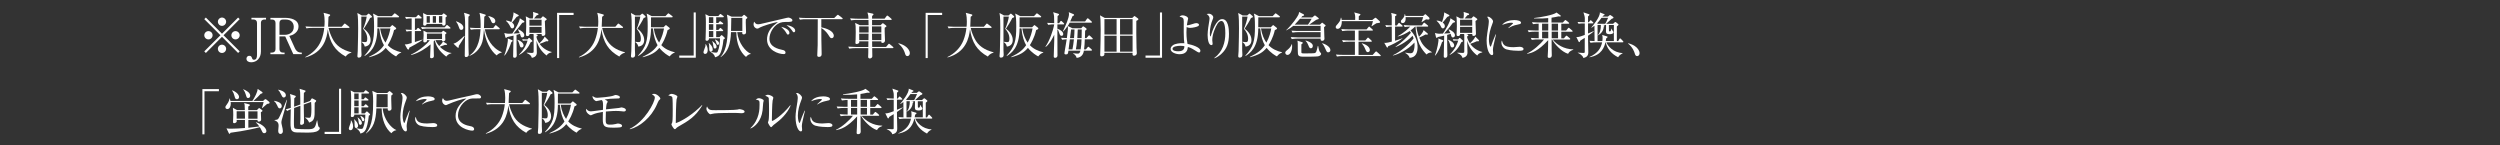 <?xml version="1.0" encoding="UTF-8"?>
<svg id="_レイヤー_2" data-name="レイヤー 2" xmlns="http://www.w3.org/2000/svg" xmlns:xlink="http://www.w3.org/1999/xlink" viewBox="0 0 753.76 43.72">
  <rect x="0" y="0" width="753.76" height="43.72" fill="#333333" stroke="none"/>
  <defs>
    <style>
      .cls-1 {
        fill: #fff;
      }

      .cls-2 {
        fill: none;
      }

      .cls-3 {
        clip-path: url(#clippath);
      }
    </style>
    <clipPath id="clippath">
      <rect class="cls-2" width="753.76" height="43.72"/>
    </clipPath>
  </defs>
  <g id="_レイヤー_1-2" data-name="レイヤー 1">
    <g class="cls-3">
      <g>
        <path class="cls-1" d="M62.07,15.97l-.48-.48,4.87-4.86-4.87-4.86.48-.48,4.86,4.88,4.86-4.88.48.48-4.87,4.86,4.87,4.86-.48.48-4.86-4.88-4.86,4.88ZM64.1,10.63c0,.67-.56,1.25-1.25,1.25s-1.26-.56-1.26-1.25.57-1.25,1.26-1.25,1.25.57,1.25,1.25ZM68.18,6.55c0,.66-.54,1.25-1.25,1.25s-1.24-.57-1.24-1.25.57-1.26,1.24-1.26,1.25.57,1.25,1.26ZM68.18,14.71c0,.68-.54,1.26-1.25,1.26s-1.24-.57-1.24-1.26.57-1.24,1.24-1.24,1.25.57,1.25,1.24ZM72.27,10.63c0,.67-.55,1.25-1.26,1.25s-1.25-.56-1.25-1.25.57-1.25,1.25-1.25,1.26.57,1.26,1.25Z"/>
        <path class="cls-1" d="M80.19,5.88h-.46c-.6,0-1.06.31-1.06,1.04v8.62c0,1.92-1.23,3.24-2.92,3.24-.78,0-1.44-.34-1.44-1.08,0-.34.21-.87.85-.87.45,0,.66.13.87.79.09.28.27.39.56.39.67,0,.9-.57.9-1.47V6.91c0-.68-.42-1.04-1.06-1.04h-.62v-.5h4.4v.5Z"/>
        <path class="cls-1" d="M85.86,5.38c1.84,0,4.14.52,4.14,2.61,0,.69-.25,1.4-.99,2.01-.61.51-1.17.67-1.78.84l1.71,3.75c.34.75.94,1.26,1.8,1.26h.25v.48h-2.56l-2.43-5.35h-1.74v3.84c0,.66.42,1.04,1.06,1.04h.48v.48h-4.27v-.48h.46c.66,0,1.08-.38,1.08-1.04v-7.9c0-.65-.39-1.04-1.08-1.04h-.46v-.5h4.33ZM84.26,10.5h1.6c1.39,0,2.71-.75,2.71-2.37,0-1.04-.56-2.25-2.52-2.25h-.73c-.65,0-1.06.36-1.06,1.04v3.58Z"/>
        <path class="cls-1" d="M104.22,17.05c-3.25-1.8-4.81-4.24-5.38-8.26-.27,2.64-1.23,7.02-6.75,8.53l-.06-.12c2.16-1.05,3.94-2.79,4.83-5.04.46-1.2.78-2.46.9-3.75h-3.6c-.12,0-1.06,0-1.77.14l-.3-.58c1.19.09,2.24.09,2.31.09h3.4c.03-.34.08-.81.08-1.56,0-.57-.04-1.86-.33-2.64l1.73.46c.13.03.27.1.27.23,0,.17-.21.31-.51.51-.01.97-.06,1.9-.12,3h4.11l.68-.78c.07-.09.15-.18.23-.18s.18.08.28.15l1,.78c.06.04.15.13.15.23,0,.16-.15.16-.23.16h-6.07c.21,1.11.65,2.15,1.14,3.15,1.11,2.25,2.97,3.46,5.73,4.2v.12c-.33.09-1.1.27-1.71,1.17Z"/>
        <path class="cls-1" d="M111.59,5.41c-.33.76-1.51,2.7-1.9,3.24.71.48,2.05,1.77,2.05,3.4,0,1.11-.58,1.86-1.77,2-.18-.83-.66-1.16-.96-1.38l.05-.08c.6.1.94.1,1.06.1.27,0,.61,0,.61-.99,0-1.29-.57-2.21-1.26-3.03.54-1.18.99-2.82,1.09-3.66h-1.62c0,.19-.03,7.75,0,10.06,0,.21.06,1.19.06,1.38,0,.29,0,.92-.84.92-.13,0-.4-.03-.4-.45,0-.2.09-1.26.1-1.5.09-2.37.12-6.6.12-6.88,0-1.14,0-3.67-.24-4.63l1.35.75h1.36l.51-.45s.1-.1.18-.1.12.03.2.1l.7.62c.06.06.12.15.12.23,0,.22-.39.3-.58.36ZM119.42,17.01c-.45-.22-1.92-1.06-3.12-2.58-1.11,1.35-2.33,2.11-5,2.83l-.04-.12c2.42-1.16,3.56-2.12,4.5-3.51-.57-.96-1.2-2.69-1.4-5.06h-.58c0,5.82-2.5,7.47-3.82,8.31l-.09-.09c2.46-2.7,2.91-4.44,2.91-8.8,0-2.19-.08-3.06-.33-3.91l1.54.78h4.14l.64-.66c.09-.09.17-.18.23-.18.12,0,.17.06.29.15l.88.66c.06.04.15.12.15.23,0,.13-.13.16-.22.16h-6.3c0,1.01-.02,2-.02,3h3.79l.51-.51c.06-.06.12-.14.2-.14.09,0,.19.09.24.14l.77.61c.09.08.17.14.17.27,0,.21-.36.36-.66.48-.55,2.4-1.59,4.05-1.9,4.54,1.06,1.14,2.53,1.8,4.06,2.15v.1c-.63.19-1.12.61-1.53,1.14ZM114.6,8.58c.34,2.06.99,3.35,1.63,4.27.92-1.67,1.29-3.27,1.47-4.27h-3.1Z"/>
        <path class="cls-1" d="M125.34,13.32c-.55.3-1.57.84-1.93,1.06-.06.45-.17.57-.3.57-.1,0-.27-.12-.33-.24l-.74-1.32c.78-.02.85-.04,2.08-.42v-3.6c-.78.02-1.11.05-1.54.14l-.3-.6c.42.03.99.08,1.84.09v-3.44c-.55,0-1.12.03-1.68.13l-.3-.6c.96.07,1.89.1,2.31.1h.96l.48-.52c.09-.11.17-.2.24-.2.09,0,.21.1.27.17l.57.51c.1.09.17.15.17.24,0,.13-.12.17-.23.17h-1.81v3.45h.4l.29-.4c.06-.09.15-.2.24-.2s.19.09.27.15l.54.42c.06.04.15.13.15.23,0,.13-.14.16-.23.16h-1.67v3.31c.58-.19,1.81-.58,2.27-.75l.04.08c-.29.23-.9.69-2.07,1.31ZM134.55,17.08c-2.22-1.73-3.08-3.24-3.46-4.95-.08.07-.27.28-.33.36v2.29c0,.34.06,1.79.06,2.1,0,.67-.63.67-.75.67-.14,0-.39-.03-.39-.33,0-.12.14-3.57.15-3.84-1.15,1-3.51,2.64-5.88,3.21l-.05-.12c2.7-1.26,4.96-3.34,5.69-4.35h-.85c.07.67-.67.67-.73.67-.38,0-.38-.31-.38-.42,0-.17.1-1.47.1-1.75,0-.31-.02-.81-.06-1.38l1.08.52h4.35l.3-.3c.09-.09.18-.2.24-.2s.15.08.23.12l.6.39c.06.04.15.12.15.19,0,.12-.06.18-.38.4.01.1,0,.65,0,.78,0,.12.04.71.04.79,0,.33-.35.54-.71.54-.29,0-.29-.1-.3-.38h-1.98c.1.27.38.93,1.14,1.8.39-.33.87-.87,1.17-1.36l1.04.63c.09.06.17.13.17.21,0,.23-.44.18-.66.17-.51.21-1.18.45-1.54.55.69.71,2.07,1.75,3.5,1.88v.08c-.68.15-1.21.54-1.54,1ZM135.6,8.62h-6.58c-.29,0-1.05,0-1.77.13l-.3-.6c.93.08,1.86.1,2.31.1h4.8l.45-.51c.1-.1.18-.21.25-.21s.21.1.29.17l.63.52c.07.06.15.13.15.23,0,.13-.12.17-.23.17ZM134.34,5.26c-.02.3.01,1.6.01,1.87,0,.5-.39.6-.58.6-.46,0-.45-.29-.43-.51h-4.71c-.03.39-.38.52-.6.52-.29,0-.44-.14-.44-.46,0-.1.06-1.1.06-1.29,0-.48-.03-1.68-.1-2.06l1.17.57h4.53l.29-.3c.07-.09.17-.17.24-.17.06,0,.17.09.24.14l.6.45c.06.05.12.12.12.21,0,.14-.24.32-.39.42ZM129.6,4.87h-.96v1.99h.96v-1.99ZM133.28,10.14h-4.56v1.64h4.56v-1.64ZM131.45,4.87h-.96v1.99h.96v-1.99ZM133.35,4.87h-1v1.99h1v-1.99Z"/>
        <path class="cls-1" d="M139.28,12.37c-.6.89-.75,1.14-.96,1.47.02.1.06.57-.18.57-.06,0-.18-.08-.27-.15l-1.15-1.1c.43-.12.7-.21,1.21-.58.61-.46,1.72-1.42,2.08-1.78l.07.09c-.07.23-.23.62-.81,1.48ZM139.08,9.01c-.44,0-.52-.28-.75-.9-.36-1.03-.66-1.38-.82-1.57l.03-.12c.71.23,2.17.88,2.17,1.89,0,.26-.15.71-.63.71ZM141.23,5.04c-.02.54-.02,1.32-.02,1.99,0,2.01,0,7.56.1,9.12,0,.06.02.18.02.3,0,.61-.56.75-.81.75-.17,0-.4-.03-.4-.44,0-1.29.13-7.03.13-8.2,0-3.42-.13-3.88-.36-4.71l1.5.46c.13.04.25.1.25.23,0,.15-.18.3-.42.5ZM151.29,15.81c-.96.27-1.32.65-1.54.9-1.81-1.36-3.49-4.46-3.82-7.9h-.02c-.06.84-.17,2.1-.29,2.91-.37,2.59-2.2,4.44-4.03,5.11l-.04-.09c2.98-2.07,3.22-6,3.34-7.93h-1.17c-.25,0-1.06,0-1.77.14l-.3-.6c1.19.1,2.28.1,2.31.1h.94c.03-1.15.03-3.51-.35-4.57l1.6.46c.08.02.3.08.3.24,0,.15-.09.21-.44.45,0,.48-.09,2.88-.09,3.42h2.79l.5-.66c.06-.09.15-.21.24-.21s.23.1.29.17l.79.67c.06.05.15.12.15.23,0,.15-.15.17-.22.17h-4.29c.54,2.64,2.04,5.65,5.14,6.92l-.03.09ZM148.76,7c-.41,0-.53-.27-.75-.81-.25-.6-.44-.88-.77-1.27l.06-.1c.93.27,2.04.6,2.04,1.53,0,.33-.18.66-.58.66Z"/>
        <path class="cls-1" d="M152.03,16.71c.84-2.05,1.09-4.41,1.09-4.6,0-.17-.02-.34-.04-.51l1.32.5c.06.03.17.07.17.19,0,.13-.04.17-.39.4-.32.96-.97,2.87-2.04,4.06l-.1-.04ZM158,6.34c.06.04.1.1.1.21,0,.18-.15.23-.63.33-.51.69-1.3,1.74-2.64,3.24.08-.01,1.09-.04,1.88-.12-.11-.26-.29-.63-.54-1.06l.08-.1c.81.34,1.83,1,1.83,1.78,0,.35-.21.67-.6.67s-.41-.12-.69-1.08c-.22.07-.48.15-1.06.31.01,2.07,0,3.13.03,4.41,0,.27.04,1.42.04,1.67,0,.23,0,.82-.67.82-.42,0-.42-.34-.42-.46,0-.69.12-5.22.13-6.21-.38.09-.86.21-1.92.42-.21.23-.23.25-.34.25-.11,0-.18-.1-.21-.21l-.31-1.27c.33.09.72.23,1.39.23.09,0,.9-.03,1.02-.05.99-1.47,2.26-3.7,2.25-4.62l1.29.84ZM152.61,6.19c.31.03.9.09,1.56.48,0-.02.75-1.98.64-2.94l1.44.75c.09.04.15.12.15.2,0,.15-.14.21-.66.42-.54.73-.74.96-1.37,1.71.2.15.66.49.66,1.06,0,.4-.27.69-.57.69-.38,0-.51-.31-.62-.54-.17-.39-.57-1.12-1.29-1.73l.04-.1ZM156.08,11.98c1,.36,1.77,1.06,1.77,1.68,0,.35-.2.65-.57.65-.42,0-.5-.24-.72-1.05-.12-.42-.3-.89-.57-1.19l.09-.09ZM158.4,12.24c-.38,0-.63.03-.75.06l-.21-.48c.56.04,1,.06,1.14.06h.46l.29-.35s.1-.12.19-.12c.06,0,.17.08.23.14l.6.57c.06.06.17.15.17.25,0,.12-.04.18-.5.35-.72,1.57-1.83,3.01-3.51,3.84l-.03-.09c1.74-1.66,2.31-3.36,2.59-4.23h-.67ZM161.52,10.27l.27.09c.1.03.33.12.33.27,0,.18-.27.33-.39.39,0,.55.58,1.63.87,2.05.85-.78,1.38-1.42,1.62-2.04l1.04,1.04s.07.12.07.19c0,.03-.01.2-.24.2-.04,0-.24-.02-.39-.03-.72.33-1.27.54-2.01.79.87,1.23,2.16,2.1,3.63,2.44v.12c-1.05.25-1.26.58-1.51.96-1.52-1.15-2.52-2.62-3.04-4.45,0,.55.09,3,.09,3.49,0,.36,0,1.4-1.5,1.67-.17-.48-.33-.94-1.54-1.46v-.12c.25.03,1.26.09,1.46.09.6,0,.62-.12.62-.57v-4.05c0-.51,0-.82-.04-1.08h-1.2c.01.4-.24.61-.6.61-.33,0-.48-.12-.48-.39,0-.21.08-2.17.08-2.58,0-.79-.02-2.29-.14-2.98l1.22.65h.9c.06-.26.13-.71.13-1.25,0-.27-.01-.39-.07-.73l1.41.45c.12.05.25.1.25.26,0,.19-.15.24-.54.31-.3.4-.51.63-.81.96h2.04l.41-.47c.04-.06.18-.17.25-.17s.17.06.22.11l.71.52c.09.06.2.17.2.25,0,.13-.06.17-.56.52,0,.62.14,3.51.14,3.84,0,.45-.3.66-.71.66s-.41-.24-.39-.58h-1.77ZM159.62,5.94v1.8h3.67v-1.8h-3.67ZM163.29,9.91v-1.81h-3.67v1.81h3.67Z"/>
        <path class="cls-1" d="M168.59,4.51v13h-.63V3.87h4.98v.65h-4.35Z"/>
        <path class="cls-1" d="M186.72,17.05c-3.25-1.8-4.82-4.24-5.38-8.26-.27,2.64-1.23,7.02-6.75,8.53l-.06-.12c2.16-1.05,3.94-2.79,4.83-5.04.46-1.2.78-2.46.9-3.75h-3.6c-.12,0-1.07,0-1.77.14l-.3-.58c1.18.09,2.24.09,2.31.09h3.41c.03-.34.08-.81.08-1.56,0-.57-.04-1.86-.33-2.64l1.72.46c.13.03.27.1.27.23,0,.17-.21.31-.51.51-.01.97-.06,1.9-.12,3h4.11l.67-.78c.08-.09.15-.18.23-.18s.18.08.28.15l1,.78c.06.04.15.13.15.23,0,.16-.15.16-.22.16h-6.08c.21,1.11.65,2.15,1.14,3.15,1.11,2.25,2.97,3.46,5.73,4.2v.12c-.33.09-1.1.27-1.71,1.17Z"/>
        <path class="cls-1" d="M194.09,5.41c-.33.76-1.51,2.7-1.91,3.24.71.48,2.05,1.77,2.05,3.4,0,1.11-.58,1.86-1.77,2-.18-.83-.66-1.16-.96-1.38l.04-.08c.6.1.95.1,1.07.1.27,0,.61,0,.61-.99,0-1.29-.57-2.21-1.26-3.03.54-1.18.99-2.82,1.09-3.66h-1.62c0,.19-.03,7.75,0,10.06,0,.21.06,1.19.06,1.38,0,.29,0,.92-.84.92-.13,0-.41-.03-.41-.45,0-.2.09-1.26.11-1.5.09-2.37.12-6.6.12-6.88,0-1.14,0-3.67-.24-4.63l1.35.75h1.37l.51-.45s.11-.1.18-.1.12.03.2.1l.71.62c.06.06.12.15.12.23,0,.22-.39.3-.58.36ZM201.92,17.01c-.45-.22-1.92-1.06-3.12-2.58-1.11,1.35-2.33,2.11-5,2.83l-.04-.12c2.42-1.16,3.55-2.12,4.5-3.51-.57-.96-1.2-2.69-1.4-5.06h-.58c0,5.82-2.5,7.47-3.82,8.31l-.09-.09c2.46-2.7,2.91-4.44,2.91-8.8,0-2.19-.08-3.06-.33-3.91l1.54.78h4.14l.64-.66c.09-.09.17-.18.22-.18.12,0,.17.06.29.15l.88.66c.06.04.15.12.15.23,0,.13-.13.16-.22.16h-6.3c0,1.01-.02,2-.02,3h3.79l.51-.51c.06-.06.12-.14.2-.14.09,0,.2.09.24.14l.76.61c.09.08.17.14.17.27,0,.21-.36.36-.66.48-.55,2.4-1.59,4.05-1.9,4.54,1.06,1.14,2.53,1.8,4.06,2.15v.1c-.63.19-1.12.61-1.53,1.14ZM197.1,8.58c.34,2.06.99,3.35,1.63,4.27.92-1.67,1.29-3.27,1.47-4.27h-3.1Z"/>
        <path class="cls-1" d="M204.8,17.4v-.65h4.35V3.75h.63v13.65h-4.98Z"/>
        <path class="cls-1" d="M212.6,16.26c-.31,0-.5-.22-.5-.55,0-.29.51-1.47.57-1.73s.04-.46.03-.65h.13c.25.41.55.98.55,1.77,0,.4-.12,1.15-.79,1.15ZM218.13,11.89c-.21,2.34-.67,3.6-.92,4.14-.34.75-.88,1.05-1.62,1.24-.2-.93-.92-1.33-1.23-1.48l.03-.1c.84.17,1.41.17,1.46.17.3,0,.42-.03.58-.39.44-.97.66-2.92.66-3.91h-3.34c.01.24-.01.73-.65.73-.3,0-.38-.15-.38-.4,0-.09.03-.45.03-.53.06-.94.08-3.55.08-4.59,0-.52,0-1.6-.15-2.49l1.12.56h2.79l.36-.44c.1-.12.18-.19.25-.19.09,0,.17.07.3.16l.58.44c.11.08.17.18.17.24,0,.1-.13.15-.24.15h-2.07v1.74h.64l.29-.36c.12-.15.17-.21.24-.21s.17.08.3.17l.48.36c.08.06.17.14.17.24,0,.13-.13.17-.24.17h-1.88v1.72h.66l.36-.42c.11-.12.17-.18.24-.18.09,0,.15.05.27.15l.45.42c.09.07.13.18.13.24,0,.09-.09.15-.22.15h-1.89v1.81h1l.39-.43c.09-.1.17-.18.24-.18s.17.06.3.19l.58.54c.06.06.11.12.11.2,0,.18-.35.34-.45.39ZM214.34,15.61c-.5,0-.5-.63-.5-.95,0-.93,0-1.24-.17-1.65l.09-.04c.11.12.65.66.72.79.36.56.42.94.42,1.15,0,.44-.33.69-.57.69ZM215.06,5.19h-1.32v1.74h1.32v-1.74ZM215.06,7.29h-1.32v1.72h1.32v-1.72ZM215.06,9.37h-1.32v1.81h1.32v-1.81ZM215.58,14.64c-.39,0-.44-.25-.56-1.11-.04-.33-.12-.72-.28-1.1l.06-.04c.79.69,1.25,1.09,1.25,1.68,0,.26-.15.57-.46.57ZM216.42,13.53c-.3,0-.36-.24-.53-.84-.12-.39-.24-.55-.34-.69l.09-.09c.71.33,1.16.65,1.16,1.14,0,.24-.13.48-.38.48ZM226.35,16.29c-.72.04-1.25.67-1.42.88-1.68-1.36-2.92-3.94-2.92-7.48h-1.61c-.15,3.69-.88,5.95-3.08,7.53l-.07-.06c2.1-2.28,2.17-6.46,2.17-9.58,0-1.86-.11-2.35-.25-3.18l1.42.63h3.09l.43-.42c.09-.09.17-.14.24-.14s.13.03.25.14l.6.51c.09.08.14.15.14.24,0,.1-.29.31-.46.44-.02.25-.03.54-.03.94,0,.48.09,2.58.09,3.04s-.46.6-.71.6c-.48,0-.45-.33-.43-.69h-1.53c.34,3.27,2.5,5.86,4.09,6.51v.09ZM223.82,5.38h-3.33c-.01.57-.08,3.33-.08,3.94h3.41v-3.94Z"/>
        <path class="cls-1" d="M238.02,6.61c-1.92,0-2.49,0-3.5.6-1.39.83-2.53,2.76-2.53,4.47,0,2.5,2.64,3.09,3.99,3.39.23.04.86.18.86.82,0,.39-.38.42-.57.42-1.54,0-5.01-1.14-5.01-4.44,0-.65.12-1.94,1.23-3.36.42-.54.78-.85,2.07-1.88-1.59.21-4.8,1.32-5.31,1.6-.65.38-.72.4-.96.4-.38,0-1.09-.45-1.09-1.32,0-.39.1-.58.21-.77.28.45.51.79,1.17.79.3,0,.69-.07,2.2-.44,1.79-.44,4.67-1.08,6.45-1.51.15-.03.36-.08.48-.08.23,0,1.2.29,1.2.79,0,.48-.46.48-.88.48ZM237.6,10.42c-.25,0-.3-.06-.66-.69-.3-.52-.69-.93-1.41-1.65,1,.21,2.48.87,2.48,1.81,0,.25-.09.52-.41.52ZM239.36,9.73c-.22,0-.27-.08-.71-.73-.36-.53-1.04-1.08-1.53-1.44.96.09,2.64.7,2.64,1.69,0,.42-.32.48-.41.48Z"/>
        <path class="cls-1" d="M253.82,5.79h-6.19v2.46c1.48.25,3.76,1.09,3.76,2.55,0,.51-.36.71-.63.71-.39,0-.51-.2-1.05-1.06-.53-.84-1.43-1.65-2.08-2.01.01,3.4.01,3.78.09,7.23,0,.1.01.6.01.7,0,.58-.39.78-.81.78-.51,0-.51-.33-.51-.5,0-.44.1-2.56.12-3.04.03-1.19.03-1.84.03-7.81h-3.64c-.39,0-1.09.01-1.75.13l-.3-.6c.76.06,1.53.1,2.31.1h8.34l.84-.81c.1-.09.2-.17.24-.17.09,0,.18.06.28.15l1.04.79c.06.04.15.13.15.23,0,.15-.15.17-.24.17Z"/>
        <path class="cls-1" d="M269.15,14.52h-6.18c.01.54.04,1.92.04,2.46,0,.3-.32.65-.75.65-.38,0-.51-.24-.51-.48,0-.2.04-1.02.04-1.19,0-.73,0-.83.01-1.44h-4c-.38,0-1.09.02-1.75.14l-.3-.6c.93.07,1.84.1,2.29.1h3.76l.03-1.69h-2.77c.03.3.04.39-.09.52-.17.18-.45.27-.67.27-.29,0-.39-.12-.39-.38,0-.17.06-.85.06-1,.03-.75.04-1.46.04-2.18,0-1.89-.04-2.1-.18-2.8l1.41.69h2.64c0-.24-.03-1.36-.03-1.59h-3.49c-.38,0-1.1.02-1.75.13l-.3-.6c1.02.09,2.1.11,2.29.11h3.24c-.03-.92-.04-1.02-.3-1.88l1.53.33c.15.03.29.1.29.22,0,.1-.03.15-.13.24-.12.09-.2.17-.29.27-.01.12-.01.65-.01.81h3.78l.57-.75c.11-.14.15-.18.24-.18s.18.06.29.15l.9.77c.08.06.15.15.15.23,0,.12-.13.15-.23.15h-5.7v1.59s2.56,0,2.56,0l.39-.38c.17-.15.22-.21.3-.21s.18.08.3.17l.62.48c.08.06.17.15.17.24,0,.12-.09.2-.53.48-.01.29-.03.6-.01,1.08,0,.44.1,2.38.1,2.77,0,.5-.42.72-.71.72-.42,0-.4-.21-.4-.48h-2.78l.03,1.69h4.18l.65-.78c.1-.12.17-.18.24-.18s.17.06.27.15l.92.78c.08.06.15.17.15.24,0,.1-.09.15-.22.15ZM261.89,7.95h-2.83v1.85h2.83v-1.85ZM259.05,10.15l.02,1.95h2.77l.03-1.95h-2.82ZM265.73,7.95h-2.82v1.85h2.82v-1.85ZM265.73,10.15h-2.82l.03,1.95h2.79v-1.95Z"/>
        <path class="cls-1" d="M273.59,16.92c-.48,0-.6-.39-.75-.88-.09-.31-.53-1.73-1.96-2.88l.04-.14c1.05.35,1.67.58,2.38,1.19.25.23,1.02.94,1.02,1.84,0,.42-.27.87-.74.87Z"/>
        <path class="cls-1" d="M279.71,4.51v13h-.63V3.87h4.98v.65h-4.35Z"/>
        <path class="cls-1" d="M297.84,17.05c-3.25-1.8-4.82-4.24-5.38-8.26-.27,2.64-1.23,7.02-6.75,8.53l-.06-.12c2.16-1.05,3.94-2.79,4.83-5.04.46-1.2.78-2.46.9-3.75h-3.6c-.12,0-1.07,0-1.77.14l-.3-.58c1.18.09,2.24.09,2.31.09h3.41c.03-.34.08-.81.08-1.56,0-.57-.04-1.86-.33-2.64l1.72.46c.13.03.27.1.27.23,0,.17-.21.31-.51.51-.01.97-.06,1.9-.12,3h4.11l.67-.78c.08-.09.15-.18.23-.18s.18.08.28.15l1,.78c.06.04.15.13.15.23,0,.16-.15.16-.22.16h-6.08c.21,1.11.65,2.15,1.14,3.15,1.11,2.25,2.97,3.46,5.73,4.2v.12c-.33.09-1.1.27-1.71,1.17Z"/>
        <path class="cls-1" d="M305.21,5.41c-.33.76-1.51,2.7-1.91,3.24.71.48,2.05,1.77,2.05,3.4,0,1.11-.58,1.86-1.77,2-.18-.83-.66-1.16-.96-1.38l.04-.08c.6.1.95.1,1.07.1.27,0,.61,0,.61-.99,0-1.29-.57-2.21-1.26-3.03.54-1.18.99-2.82,1.09-3.66h-1.62c0,.19-.03,7.75,0,10.06,0,.21.06,1.19.06,1.38,0,.29,0,.92-.84.92-.13,0-.41-.03-.41-.45,0-.2.09-1.26.11-1.5.09-2.37.12-6.6.12-6.88,0-1.14,0-3.67-.24-4.63l1.35.75h1.37l.51-.45s.11-.1.18-.1.12.03.2.1l.71.62c.06.06.12.15.12.23,0,.22-.39.3-.58.36ZM313.04,17.01c-.45-.22-1.92-1.06-3.12-2.58-1.11,1.35-2.33,2.11-5,2.83l-.04-.12c2.42-1.16,3.55-2.12,4.5-3.51-.57-.96-1.2-2.69-1.4-5.06h-.58c0,5.82-2.5,7.47-3.82,8.31l-.09-.09c2.46-2.7,2.91-4.44,2.91-8.8,0-2.19-.08-3.06-.33-3.91l1.54.78h4.14l.64-.66c.09-.09.17-.18.22-.18.12,0,.17.06.29.15l.88.66c.06.04.15.12.15.23,0,.13-.13.16-.22.16h-6.3c0,1.01-.02,2-.02,3h3.79l.51-.51c.06-.06.12-.14.2-.14.09,0,.2.09.24.14l.76.61c.09.08.17.14.17.27,0,.21-.36.36-.66.48-.55,2.4-1.59,4.05-1.9,4.54,1.06,1.14,2.53,1.8,4.06,2.15v.1c-.63.19-1.12.61-1.53,1.14ZM308.22,8.58c.34,2.06.99,3.35,1.63,4.27.92-1.67,1.29-3.27,1.47-4.27h-3.1Z"/>
        <path class="cls-1" d="M320.61,7.36h-1.8c-.01.66-.01.73-.01,1.29.99.35,1.77.96,1.77,1.6,0,.25-.13.56-.48.56-.46,0-.57-.38-.71-.81-.24-.79-.38-.98-.58-1.16,0,2.44.01,4.89.03,7.33,0,.09.01.46.01.54,0,.4-.25.72-.67.72-.39,0-.46-.15-.46-.48,0-.76.15-4.21.15-4.83v-1.67c-.33.75-1.3,2.74-2.56,3.7l-.09-.1c1.18-1.68,2.29-4.68,2.64-6.7-.33,0-1.09,0-1.83.14l-.3-.6c.81.06,1.21.08,2.13.09-.01-2.11-.01-2.34-.32-3.3l1.5.44c.18.06.29.15.29.25,0,.15-.29.36-.45.46-.01.15-.03,1.6-.04,2.16h.51l.33-.51c.07-.12.13-.18.24-.18.09,0,.17.04.27.15l.52.5c.09.09.15.15.15.24,0,.14-.12.17-.22.17ZM329.21,11.86h-2.14c-.03,1.08-.1,2.08-.22,3.04h.54l.51-.62c.1-.13.17-.19.24-.19.06,0,.13.04.27.17l.69.61c.1.09.13.15.13.23,0,.15-.13.17-.23.17h-2.2c-.09.54-.35,2.01-2.18,2.19-.16-.48-.3-.87-1.06-1.32v-.1c.78.12,1.23.13,1.32.13.3,0,.69,0,.88-.9h-3.62c-.12.87-.15,1.14-.76,1.14-.21,0-.46-.05-.46-.35,0-.08.04-.38.09-.6.33-1.93.5-2.92.6-3.6-.08,0-.76.02-1.39.13l-.3-.6c.49.04.61.04,1.74.09,0-.04.02-.03.02-.06.27-2.25.3-2.53.3-2.92,0-.29-.03-.52-.08-.66-.45.69-.87,1.16-1.3,1.62l-.12-.06c.88-1.73,1.83-4.08,1.83-5.11,0-.25-.03-.42-.08-.62l1.37.57c.09.04.24.1.24.27s-.13.22-.45.34c-.23.54-.44,1-.72,1.62h4.49l.55-.78c.09-.12.18-.18.24-.18.08,0,.15.04.27.15l.86.78c.08.06.15.14.15.23,0,.15-.15.17-.22.17h-6.5c-.17.31-.25.5-.58.99l1.41.69h2.66l.39-.44c.09-.09.13-.14.2-.14s.1.02.22.1l.63.45c.09.06.18.18.18.28,0,.18-.2.32-.45.48-.02.32-.06,1.88-.06,2.24h.44l.58-.65c.12-.14.15-.18.24-.18s.17.04.27.15l.69.65c.1.1.15.15.15.23,0,.15-.15.17-.24.17ZM322.56,11.86c-.06.48-.33,2.61-.38,3.04h1.17c.21-1.02.35-2.15.44-3.04h-1.23ZM322.94,8.88c-.08.42-.29,2.25-.33,2.62h1.21c.05-.6.17-2.1.15-2.62h-1.04ZM324.78,11.86c-.12,1.47-.27,2.35-.4,3.04h1.44c.18-.99.23-1.94.27-3.04h-1.31ZM324.95,8.88c0,.39-.03,1.2-.13,2.62h1.29c.04-1.14.04-1.95.04-2.62h-1.2Z"/>
        <path class="cls-1" d="M341.39,5.4l.42-.39c.09-.07.13-.17.22-.17s.15.06.23.1l.81.6c.09.08.17.14.17.25,0,.21-.5.44-.63.5-.04,1.47-.01,5.77.06,8.22,0,.23.09,1.29.09,1.5,0,.61-.53.78-.86.78-.48,0-.45-.27-.42-.87h-8.49c0,.09,0,.54-.02.6-.1.35-.55.47-.81.47-.21,0-.45-.09-.45-.42,0-.18.04-.95.04-1.11.06-2.17.11-4.35.11-6.51,0-2.94-.08-3.46-.21-4.33l1.42.78h8.31ZM332.99,5.76v4.65h3.67v-4.65h-3.67ZM332.99,10.77v4.8h3.67v-4.8h-3.67ZM341.48,10.41v-4.65h-3.78v4.65h3.78ZM341.48,15.57v-4.8h-3.78v4.8h3.78Z"/>
        <path class="cls-1" d="M345.38,17.4v-.65h4.35V3.75h.63v13.65h-4.98Z"/>
        <path class="cls-1" d="M361.48,15.82c-.21,0-.77-.35-1.32-.71-1.02-.65-1.51-.81-2.01-.93-.09.85-.36,2.17-2.5,2.17-1.12,0-2.7-.55-2.7-1.57,0-.78.81-1.31,1.32-1.46,1.15-.36,2.23-.31,2.82-.28-.09-.57-.19-1.4-.19-3.31,0-.3.01-3.17.01-3.27,0-.9-.18-1.23-1.26-1.42.13-.15.38-.42.94-.42.53,0,1.64.4,1.64.99,0,.1-.14.67-.18.83-.06.25-.12.52-.21,1.2.65-.04,1.21-.23,2.38-.6.14-.04.27-.07.45-.07.21,0,.83.09.83.49,0,.21-.09.32-.21.39-.34.24-1.65.56-2.52.56-.36,0-.71-.12-.99-.25-.02.27-.06.82-.06,1.6,0,1.79.23,3,.33,3.48,1.42.25,3.87,1.04,3.87,2.04,0,.3-.12.56-.43.56ZM355.86,13.81c-.78,0-2.34.17-2.34.92,0,.6,1.08.73,1.72.73,1.8,0,1.86-1,1.86-1.53-.3-.06-.63-.12-1.25-.12Z"/>
        <path class="cls-1" d="M368.24,16.26c-.5.45-1.44,1.17-2.13,1.32l-.03-.08c2.59-1.88,3.36-4.77,3.36-7.45,0-.99-.06-3.72-1.19-3.72-.6,0-1.02.61-1.16.81-.6.87-1.59,3.17-1.59,4.96,0,.17.11.93.11,1.08,0,.17-.06.42-.36.42-.88,0-1.15-1.75-1.15-3.1,0-1.14.31-3.12.52-4.33.02-.08.06-.36.06-.57,0-.81-.56-1.15-.87-1.36.13-.03.39-.1.67-.1.69,0,1.32.56,1.32,1.08,0,.24-.09.44-.18.66-.46,1.08-.84,2.6-.84,4.02,0,.23,0,1.08.15,1.08.09,0,.12-.08.13-.15.34-1.23,1.63-5.07,3.41-5.07,1.87,0,2.07,2.94,2.07,4.44,0,2.76-.63,4.54-2.31,6.07Z"/>
        <path class="cls-1" d="M377.18,5.41c-.33.76-1.51,2.7-1.91,3.24.71.48,2.05,1.77,2.05,3.4,0,1.11-.58,1.86-1.77,2-.18-.83-.66-1.16-.96-1.38l.04-.08c.6.1.95.1,1.07.1.27,0,.61,0,.61-.99,0-1.29-.57-2.21-1.26-3.03.54-1.18.99-2.82,1.09-3.66h-1.62c0,.19-.03,7.75,0,10.06,0,.21.06,1.19.06,1.38,0,.29,0,.92-.84.92-.13,0-.41-.03-.41-.45,0-.2.09-1.26.11-1.5.09-2.37.12-6.6.12-6.88,0-1.14,0-3.67-.24-4.63l1.35.75h1.37l.51-.45s.11-.1.18-.1.12.03.2.1l.71.62c.06.06.12.15.12.23,0,.22-.39.3-.58.36ZM385.01,17.01c-.45-.22-1.92-1.06-3.12-2.58-1.11,1.35-2.33,2.11-5,2.83l-.04-.12c2.42-1.16,3.55-2.12,4.5-3.51-.57-.96-1.2-2.69-1.4-5.06h-.58c0,5.82-2.5,7.47-3.82,8.31l-.09-.09c2.46-2.7,2.91-4.44,2.91-8.8,0-2.19-.08-3.06-.33-3.91l1.54.78h4.14l.64-.66c.09-.09.17-.18.22-.18.12,0,.17.06.29.15l.88.66c.06.04.15.12.15.23,0,.13-.13.16-.22.16h-6.3c0,1.01-.02,2-.02,3h3.79l.51-.51c.06-.06.12-.14.2-.14.09,0,.2.09.24.14l.76.61c.09.08.17.14.17.27,0,.21-.36.36-.66.48-.55,2.4-1.59,4.05-1.9,4.54,1.06,1.14,2.53,1.8,4.06,2.15v.1c-.63.19-1.12.61-1.53,1.14ZM380.19,8.58c.34,2.06.99,3.35,1.63,4.27.92-1.67,1.29-3.27,1.47-4.27h-3.1Z"/>
        <path class="cls-1" d="M388.16,16.56c-.39,0-.65-.35-.65-.65,0-.38.33-.63.79-.99.66-.52,1-1.15,1.16-1.6h.09c.01.18.03.38.03.64,0,1.4-.58,2.6-1.42,2.6ZM399.54,7.93c-.19.13-.25.18-.33.24.03,1.52.04,2.1.08,2.7,0,.14.04.69.04.81,0,.48-.42.63-.69.63-.46,0-.46-.3-.46-.48v-.19h-6.95c-.27,0-1.04,0-1.77.14l-.29-.6c.95.07,1.89.1,2.29.1h6.71v-1.59h-6.72c-.27,0-1.05,0-1.77.13l-.3-.58c.93.08,1.86.09,2.31.09h6.48v-1.53h-8.24c-.5.4-1.08.83-2.1,1.36l-.04-.06c2.01-1.92,3.34-3.96,3.67-4.64.15-.31.17-.48.21-.84l1.32.65c.07.03.21.14.21.29s-.32.25-.56.31c-.07.09-.22.27-.34.4h3.34l.54-.45c.09-.08.2-.17.25-.17.09,0,.24.1.32.17l.71.55c.07.06.15.12.15.23,0,.18-.12.19-.57.3-.18.05-.29.12-1.53.99-.25.18-.58.4-.79.54h3.25l.43-.42c.08-.08.18-.18.24-.18.08,0,.17.09.22.14l.65.51c.09.08.17.15.17.24,0,.08-.06.14-.15.21ZM391.98,5.64c-.21.22-1.41,1.56-1.63,1.8h4.02c.17-.23.87-1.31,1.11-1.8h-3.5ZM397.35,16.99c-.51.1-3.42.1-4.29.1-1.65,0-1.77-.31-1.77-1.74,0-2.46,0-2.56-.12-3.09l1.41.45c.09.03.24.12.24.21,0,.07-.06.13-.12.18-.04.05-.28.23-.33.27,0,.2-.03,2.21,0,2.45.03.27.33.28.69.28.67-.02,3.03.02,3.36-.1.18-.06.34-.18.45-.45.18-.47.38-1.33.45-1.7h.11c.09.5.28,1.62.57,1.88.24.23.33.31.33.5s-.17.61-.97.77ZM395.25,14.56c-.4,0-.48-.18-.84-1.05-.09-.21-.34-.81-.79-1.2l.06-.09c1.96.56,2.14,1.33,2.14,1.56,0,.34-.13.78-.57.78ZM400.49,15.78c-.42,0-.46-.1-.88-1.05-.3-.69-.51-1.14-1.04-1.67v-.03c.83.13,2.55,1.03,2.55,2.08,0,.4-.29.66-.63.66Z"/>
        <path class="cls-1" d="M415.02,6.99c-.24.12-1.2.78-1.41.92l-.11-.06c.09-.23.33-.82.45-1.47h-9.39c.03.51-.13,2.32-1.26,2.32-.39,0-.58-.27-.58-.51,0-.33.17-.5.66-1.04.75-.81.84-1.47.88-1.81h.12c.06.23.12.39.15.68h4.06c.08-1.37-.09-1.83-.29-2.28l1.62.44c.09.03.27.08.27.23,0,.09-.36.38-.51.48-.01.17-.01.27-.01,1.14h4.08l.66-.51c.18-.13.23-.17.3-.17.12,0,.18.06.3.17l.93.84c.06.06.15.17.15.29,0,.23-.06.23-1.08.36ZM415.83,16.9h-10.99c-.39,0-1.11.02-1.75.14l-.3-.6c.76.08,1.53.1,2.29.1h3.43v-3.97h-1.8c-.41,0-1.11.01-1.77.13l-.3-.6c.76.08,1.54.1,2.31.1h1.56v-2.98h-2.05c-.11,0-1.02.02-1.77.15l-.3-.6c1.12.09,2.02.09,2.31.09h5.33l.54-.65c.13-.17.17-.19.24-.19s.19.1.25.17l.72.65c.09.09.15.15.15.24,0,.15-.15.15-.24.15h-4.08v2.98h2.03l.57-.67c.12-.15.17-.21.25-.21s.2.09.27.17l.73.69c.08.07.15.13.15.23,0,.17-.15.17-.22.17h-3.78v3.97h4.26l.79-.88c.11-.1.17-.18.24-.18.06,0,.15.04.27.15l.98.89c.08.06.15.13.15.22,0,.17-.04.17-.46.17ZM412.43,15.73c-.42,0-.54-.27-.81-.96-.08-.18-.38-.96-1.04-1.67l.04-.07c1.08.33,2.4,1,2.4,2.08,0,.42-.33.61-.6.61Z"/>
        <path class="cls-1" d="M421.19,7.65l.41-.58c.06-.08.1-.18.22-.18.08,0,.18.09.27.17l.66.57c.06.05.15.12.15.23,0,.15-.13.17-.22.17h-2.06v4.26c.32-.1,1.43-.45,2.21-.76l.02.07c-1.26.98-3.53,2.07-4.32,2.35-.06.27-.09.4-.25.4-.1,0-.17-.12-.21-.19l-.71-1.26c.13.03.22.04.34.04.38,0,1.02-.15,1.94-.39,0-.52-.02-4.35-.02-4.53-.51,0-1.14.04-1.65.14l-.3-.6c.6.06,1.11.09,1.95.1,0-.44.03-2.37,0-2.77-.03-.5-.1-.72-.18-.99l1.35.35c.21.06.29.13.29.24,0,.14-.04.15-.45.41v2.77h.57ZM419.96,16.65c2.31-1.02,5.01-3.42,6.25-5.08-.07-.24-.15-.46-.3-.79-2.22,2.28-4.75,3.27-5.13,3.39l-.03-.08c2.02-1.4,3.66-3.06,4.65-4.21-.22-.34-.29-.44-.36-.52-1.05.71-2.56,1.47-3.61,1.63l-.02-.07c1.85-.98,3.38-2.43,3.78-2.9-.99.02-1.39.08-1.67.14l-.3-.6c1.25.1,2.16.1,2.31.1h3.17l.48-.66s.13-.18.22-.18.22.12.27.17l.78.64c.06.05.15.12.15.23,0,.15-.15.17-.23.17h-3.31c.03.66.29,1.83.76,3.06.54-.51,1.25-1.35,1.41-2.01l1.11.93c.1.09.18.15.18.25,0,.14-.11.2-.3.2-.13,0-.3-.03-.41-.06-.42.22-1.32.72-1.91.93.78,1.9,1.54,3.04,3.81,4.38l-.03.1c-.88.02-1.21.29-1.58.62-.63-.66-1.44-1.56-2.1-2.96-.79-1.65-1.18-4.33-1.21-5.44h-.15c-.25.25-.78.73-1.36,1.15.73.72,2.13,2.49,2.13,5.01,0,1.6-.48,3.14-2.4,3.25-.13-.63-.81-1.2-1.3-1.45v-.12c.85.18,1.47.19,1.51.19.44,0,.69-.12.86-.42.18-.3.42-1.09.42-2.07,0-.36-.03-.58-.04-.73-1.95,2.19-5.12,3.67-6.48,3.9l-.03-.08ZM429.09,4.81l.42-.38c.07-.06.13-.15.22-.15.08,0,.18.09.24.15l.87.79c.07.08.16.21.16.38,0,.3-.27.3-.39.3-.1,0-.17-.01-.66-.07-.21.13-1.11.73-1.3.85l-.06-.04c.06-.12.39-.98.49-1.47h-5.28c.13,1.62-.6,1.79-.9,1.79-.38,0-.52-.25-.52-.51s.04-.3.5-.78c.52-.57.6-1.02.64-1.44h.09c.06.19.11.34.15.58h5.32Z"/>
        <path class="cls-1" d="M432.62,16.71c.84-2.05,1.09-4.41,1.09-4.6,0-.17-.02-.34-.04-.51l1.32.5c.06.03.17.07.17.19,0,.13-.04.17-.39.4-.32.96-.97,2.87-2.04,4.06l-.1-.04ZM438.59,6.34c.06.04.1.1.1.21,0,.18-.15.23-.63.33-.51.69-1.3,1.74-2.64,3.24.08-.01,1.09-.04,1.88-.12-.11-.26-.29-.63-.54-1.06l.08-.1c.81.34,1.83,1,1.83,1.78,0,.35-.21.67-.6.67s-.41-.12-.69-1.08c-.22.07-.48.15-1.06.31.01,2.07,0,3.13.03,4.41,0,.27.04,1.42.04,1.67,0,.23,0,.82-.67.82-.42,0-.42-.34-.42-.46,0-.69.12-5.22.13-6.21-.38.09-.86.21-1.92.42-.21.23-.23.25-.34.25-.11,0-.18-.1-.21-.21l-.31-1.27c.33.09.72.23,1.39.23.09,0,.9-.03,1.02-.05.99-1.47,2.26-3.7,2.25-4.62l1.29.84ZM433.21,6.19c.31.03.9.09,1.56.48,0-.02.75-1.98.64-2.94l1.44.75c.09.04.15.12.15.2,0,.15-.14.21-.66.42-.54.73-.74.96-1.37,1.71.2.15.66.49.66,1.06,0,.4-.27.69-.57.69-.38,0-.51-.31-.62-.54-.17-.39-.57-1.12-1.29-1.73l.04-.1ZM436.67,11.98c1,.36,1.77,1.06,1.77,1.68,0,.35-.2.65-.57.65-.42,0-.5-.24-.72-1.05-.12-.42-.3-.89-.57-1.19l.09-.09ZM438.99,12.24c-.38,0-.63.03-.75.06l-.21-.48c.56.04,1,.06,1.14.06h.46l.29-.35s.1-.12.19-.12c.06,0,.17.08.23.14l.6.57c.06.06.17.15.17.25,0,.12-.04.18-.5.35-.72,1.57-1.83,3.01-3.51,3.84l-.03-.09c1.74-1.66,2.31-3.36,2.59-4.23h-.67ZM442.11,10.27l.27.09c.1.03.33.12.33.27,0,.18-.27.33-.39.39,0,.55.58,1.63.87,2.05.85-.78,1.38-1.42,1.62-2.04l1.04,1.04s.07.12.07.19c0,.03-.01.2-.24.2-.04,0-.24-.02-.39-.03-.72.33-1.27.54-2.01.79.87,1.23,2.16,2.1,3.63,2.44v.12c-1.05.25-1.26.58-1.51.96-1.52-1.15-2.52-2.62-3.04-4.45,0,.55.09,3,.09,3.49,0,.36,0,1.4-1.5,1.67-.17-.48-.33-.94-1.54-1.46v-.12c.25.03,1.26.09,1.46.09.6,0,.62-.12.62-.57v-4.05c0-.51,0-.82-.04-1.08h-1.2c.01.4-.24.61-.6.61-.33,0-.48-.12-.48-.39,0-.21.08-2.17.08-2.58,0-.79-.02-2.29-.14-2.98l1.22.65h.9c.06-.26.13-.71.13-1.25,0-.27-.01-.39-.07-.73l1.41.45c.12.05.25.1.25.26,0,.19-.15.24-.54.31-.3.4-.51.63-.81.96h2.04l.41-.47c.04-.06.18-.17.25-.17s.17.06.22.11l.71.52c.09.06.2.17.2.25,0,.13-.06.17-.56.52,0,.62.14,3.51.14,3.84,0,.45-.3.66-.71.66s-.41-.24-.39-.58h-1.77ZM440.21,5.94v1.8h3.67v-1.8h-3.67ZM443.88,9.91v-1.81h-3.67v1.81h3.67Z"/>
        <path class="cls-1" d="M450.65,12.16c-.18.75-.53,2.19-.53,2.86,0,.17.08.89.08,1.04,0,.25-.03.56-.39.56-.61,0-1.59-1.38-1.59-4.42,0-1.08.33-3.1.58-4.65.04-.29.09-.68.09-1,0-.52-.07-.92-.51-1.46.08-.03.13-.06.27-.06.54,0,1.51.84,1.51,1.42,0,.14-.03.27-.2.71-.58,1.5-1.05,3.07-1.05,4.71,0,1.03.25,2.19.5,2.19.09,0,.17-.18.2-.29.17-.51.79-2.25,1.33-3.4l.12.03c-.09.42-.3,1.29-.42,1.77ZM457.86,15.31c-.36,0-2.37-.02-3.67-.42-.9-.29-1.51-1.15-1.51-2.04,0-.34.08-.48.15-.63.34,1.14.61,2.01,3.45,2.01.3,0,1.75-.12,1.91-.12.53,0,1.16.22,1.16.65,0,.48-.53.55-1.47.55ZM457.75,7.38c-1.46.25-2.4.75-2.9,1.11l-.09-.09c.22-.21,1.32-1.21,1.37-1.26.04-.04.04-.07.04-.12,0-.17-.46-.17-.56-.17-.6,0-1.59.24-2.73.67.81-1.08,2.33-1.47,3.72-1.47.93,0,2,.27,2,.79,0,.34-.32.44-.85.52Z"/>
        <path class="cls-1" d="M472.83,16.24c-1.95-.58-4.09-2.87-4.86-4.35h-.15c0,1.06-.01,1.83.01,3.09,0,.26.04,1.4.04,1.62,0,.21,0,.85-.81.85-.38,0-.42-.23-.42-.46,0-.2.09-1.44.09-1.71.03-1.05.06-2.13.06-3.19-3.06,3.39-5,3.88-6.32,4.15l-.04-.12c1.79-.83,4-2.77,5.1-4.23h-1.92c-.27,0-1.03,0-1.77.14l-.29-.6c.88.08,1.77.1,2.38.1v-1.98h-1.25c-.38,0-1.09.02-1.77.14l-.29-.58c1.02.07,2.1.09,2.29.09h1v-2.06c-.1,0-.97,0-1.71.14l-.3-.6c.95.08,1.89.1,2.31.1h2.58v-1.33c-1.17.12-2.35.17-4.26.12v-.14c1.95-.21,6-.94,6.76-1.66l1.12.81c.17.12.18.18.18.21,0,.18-.17.18-.24.18-.09,0-.38-.03-.48-.03-.75.17-1.32.28-2.07.39l-.02,1.46h3.42l.53-.58c.09-.1.15-.18.24-.18s.18.07.27.15l.71.58c.08.06.17.13.17.23,0,.13-.12.16-.24.16h-2.14v2.06h1.44l.56-.66c.12-.15.17-.19.24-.19.09,0,.2.1.25.15l.78.67c.08.08.15.15.15.24,0,.13-.14.15-.23.15h-3.19v1.98h.79l.52-.61c.09-.1.15-.2.24-.2.08,0,.2.09.27.15l.73.63c.08.06.15.13.15.22,0,.15-.13.17-.23.17h-5.08c1.24,1.52,3.4,2.92,6.24,2.98v.09c-1.14.42-1.38.85-1.59,1.27ZM464.94,7.14v2.06h1.86c.01-.67.01-1.37.01-2.06h-1.88ZM466.81,9.55h-1.86v1.98h1.86v-1.98ZM469.76,9.55h-1.92v1.98s1.92,0,1.92,0v-1.98ZM469.76,7.14h-1.92v2.06h1.92v-2.06Z"/>
        <path class="cls-1" d="M478.79,10.75c.02.94.09,4.33.09,4.96,0,.48,0,1.5-1.5,1.77-.15-.79-1.25-1.38-1.67-1.54v-.07c.36.04,1.14.09,1.53.09.57,0,.57-.02.57-.46v-4.09c-.95.58-1.04.66-1.33.84-.13.33-.17.45-.34.45-.08,0-.14-.06-.2-.19l-.66-1.35c.41.04.74.06,2.54-.63v-3.46h-.62c-.25,0-.76.02-1.27.1l-.3-.54c.84.06,1.61.08,1.82.08h.38v-1.11c0-.57-.12-.95-.42-1.88l1.62.55c.15.05.21.09.21.18,0,.1-.08.17-.44.51-.01.42-.01.56,0,1.74h.27l.27-.41c.08-.1.15-.19.23-.19.1,0,.21.08.28.15l.42.42c.06.06.15.14.15.24,0,.13-.12.15-.22.15h-1.4v3.04c.27-.1,1.46-.61,1.7-.72l.06.06c-.31.27-.79.68-1.75,1.32ZM489.23,12.76h-4.9c.39,1.02,2,3.1,4.89,3.24v.08c-.87.45-1.08.76-1.35,1.19-2.08-1.06-3.32-2.62-3.74-4.5h-.08c-.33,1.3-1.05,3.87-4.84,4.5v-.08c2.69-1.19,3.48-2.8,3.84-4.42h-1.74c-.41,0-1.11.02-1.77.13l-.3-.6c.66.06.95.07,1.53.09-.02-2.23-.02-2.48-.03-4.63-.48.38-.69.48-.93.6l-.06-.03c.5-.55,2.76-3.3,2.61-4.59l1.29.51c.06.03.15.09.15.15,0,.13-.1.19-.45.34l-.21.27h1.65l.41-.34c.1-.09.18-.14.25-.14.09,0,.18.06.24.1l.69.48c.06.05.09.14.09.18,0,.21-.17.27-.55.39-.39.33-.51.45-1.65,1.5h2.08l.44-.41c.06-.06.17-.13.25-.13.08,0,.18.04.22.09l.62.52c.08.06.11.14.11.19,0,.11-.06.17-.5.53-.02.28,0,.49,0,2.47v1.95h.4l.36-.63c.03-.06.15-.18.22-.18.09,0,.2.07.27.17l.57.6c.06.07.15.15.15.24,0,.15-.13.17-.24.17ZM482.87,5.37c-.66.9-.93,1.23-1.33,1.66l.22.15h2.22c.21-.32.25-.42.87-1.81h-1.98ZM486.57,7.54h-1.49c0,.28.02,1.69.02,1.75.01.12.13.18.22.18.32,0,.38-.18.53-.83h.09c.03.12.13.5.31.67.12.14.21.23.21.39,0,.51-.66.61-1.15.61-.81,0-1.1-.21-1.1-.85,0-.3.03-1.65.03-1.94h-1.2l.56.07c.1.02.17.08.17.17,0,.12-.11.2-.21.24-.06.57-.23,1.88-1.83,2.68l-.02-.07c.68-.52,1-1.92.96-3.09h-1v4.86h1.44c.03-.18.08-.54.08-.98,0-.46-.06-.67-.14-.87l1.46.44c.11.03.18.06.18.17,0,.15-.14.25-.42.45-.07.45-.09.58-.13.79h2.45v-4.86Z"/>
        <path class="cls-1" d="M493.61,16.92c-.48,0-.6-.39-.75-.88-.09-.31-.53-1.73-1.96-2.88l.04-.14c1.05.35,1.67.58,2.38,1.19.25.23,1.02.94,1.02,1.84,0,.42-.27.87-.74.87Z"/>
        <path class="cls-1" d="M61.65,27.51v13h-.63v-13.65h4.98v.65h-4.35Z"/>
        <path class="cls-1" d="M79.35,30.41l.46-.42s.14-.1.24-.1c.07,0,.15.04.23.1l.85.69c.07.06.15.15.15.29,0,.21-.12.29-.75.36-.75.69-1.04.93-1.46,1.27l-.09-.07c.33-1,.44-1.41.5-1.75h-9.94c.03.31.04.38.04.51,0,.65-.28,1.59-1.02,1.59-.38,0-.6-.25-.6-.52,0-.29.09-.4.48-.93.61-.81.72-1.47.76-1.75h.09c.09.32.13.5.18.75h6.63c.71-1.11,1.53-2.61,1.59-3.63l1.35.93c.07.06.12.15.12.23,0,.18-.19.23-.58.34-.51.58-1.05,1.17-2.16,2.13h2.92ZM77.46,33.2l.45-.46c.08-.09.15-.15.24-.15s.15.06.24.12l.62.48c.06.04.12.12.12.2,0,.17-.1.22-.48.45-.01.35.08,1.88.08,2.19,0,.63-.63.63-.71.63-.38,0-.38-.28-.38-.49h-2.76v2.35c1-.1,2-.21,3.3-.39-.1-.17-.48-.71-1.04-1.19l.05-.09c1.9.6,3.13,1.81,3.13,2.68,0,.21-.14.63-.66.63-.4,0-.51-.24-.82-.89-.21-.42-.31-.65-.5-.92-1.65.42-4.33,1.08-8.83,1.67-.08.14-.17.33-.31.33-.12,0-.18-.12-.23-.23l-.68-1.42c.57.09.74.1,1.44.1.93,0,3.18-.1,4.12-.21v-2.44h-2.5c0,.07.02.36.02.42,0,.42-.6.57-.75.57-.29,0-.36-.18-.36-.34,0-.2.07-1.81.07-2.16,0-.9-.03-1.29-.12-2.15l1.27.71h2.34c-.03-1.52-.05-1.68-.2-2.13l1.52.39c.1.03.19.12.19.22,0,.17-.15.26-.48.44v1.08h2.6ZM70.01,27.24c1.14.38,2.07,1.26,2.07,2.02,0,.48-.39.66-.66.66-.46,0-.56-.38-.67-.79-.15-.58-.38-1.35-.8-1.81l.06-.07ZM73.86,35.79v-.45c0-.25-.03-1.5-.03-1.79h-2.48v2.23h2.5ZM73.37,26.91c.93.39,2.07,1.02,2.07,1.95,0,.42-.27.69-.63.69-.39,0-.44-.17-.67-.93-.35-1.14-.65-1.44-.83-1.64l.06-.07ZM74.87,33.56v2.23h2.77v-2.23h-2.77Z"/>
        <path class="cls-1" d="M84.35,32.67c-.39,0-.48-.23-.79-.9-.35-.72-.48-.9-.95-1.29l.03-.09c2.25.38,2.31,1.32,2.31,1.59,0,.18-.09.69-.6.69ZM85.28,35.03c-.25.81-.44,1.44-.44,1.88,0,.25.02.31.24,1.3.08.31.21.87.21,1.31,0,.72-.5.87-.72.87-.28,0-.69-.19-.69-.92,0-.24.12-1.29.12-1.51,0-.54-.03-1.25-1.24-1.69v-.08c1.08-.13,1.09-.13,1.6-1.19.47-.96.57-1.2,2.01-4.71.01-.05.06-.14.09-.2l.09.02c-.33,1.67-.78,3.3-1.27,4.92ZM85.59,29.4c-.38,0-.48-.21-.78-.82-.5-.99-.63-1.16-.94-1.46l.04-.08c2.05.44,2.28,1.32,2.28,1.68s-.25.67-.6.67ZM95.96,39.36c-.72.58-2.11.62-3.48.62-3.4,0-3.6-.06-3.99-.24-.9-.39-.9-1.35-.9-2.92,0-.71.03-1.62.06-3.09.02-.38.02-.61.02-.79-.6.24-.89.4-1.05.51l-.48-.47c.54-.15,1.02-.28,1.53-.45.04-1.7.01-3.3-.23-4.19l1.51.5c.06.02.23.09.23.23,0,.17-.09.25-.45.55,0,.09-.05,2.06-.06,2.56l1.88-.67c-.02-.57,0-3.09-.05-3.6-.04-.6-.12-.85-.19-1.14l1.58.48c.1.03.24.09.24.22s-.19.3-.51.54c-.02.54-.05,1.43-.05,3.12l1.92-.69.38-.6c.06-.1.14-.19.21-.19s.15.04.27.1l.78.42c.1.06.21.13.21.25,0,.14-.24.38-.46.6-.02.54,0,2.95-.03,3.45-.1,1.59-.48,2.1-1.67,2.48-.13-.5-.57-1.06-1.17-1.44v-.08c.54.06,1.1.08,1.17.08.27,0,.44-.06.53-.41.16-.55.18-1.57.18-2.19,0-.69-.02-1.51-.09-2.19l-2.22.8c.02.9.09,4.66.09,5.34,0,.29-.04.39-.15.5-.17.15-.42.29-.63.29-.33,0-.4-.21-.4-.44,0-.19.08-1.08.08-1.25.01-1.05,0-2.71,0-4.08l-1.89.67c-.03,1.35-.06,2.98-.06,4.05,0,1.64,0,2.02.46,2.19.36.14,3.02.17,3.41.17,2.38,0,2.47-.19,3.09-2.67h.07c.1.65.25,1.65.39,1.89.04.07.17.17.29.27.04.04.09.09.09.19,0,.21-.19.52-.44.72Z"/>
        <path class="cls-1" d="M97.87,40.4v-.65h4.35v-13h.63v13.65h-4.98Z"/>
        <path class="cls-1" d="M105.67,39.26c-.31,0-.5-.22-.5-.55,0-.29.51-1.47.57-1.73.06-.25.04-.46.03-.65h.13c.26.41.56.98.56,1.77,0,.4-.12,1.15-.79,1.15ZM111.2,34.89c-.21,2.34-.67,3.6-.92,4.14-.34.75-.88,1.05-1.62,1.24-.2-.93-.92-1.33-1.23-1.48l.03-.1c.84.17,1.41.17,1.46.17.3,0,.42-.03.58-.39.44-.97.66-2.92.66-3.91h-3.35c.02.24-.01.73-.65.73-.3,0-.38-.15-.38-.4,0-.09.03-.45.03-.53.06-.94.07-3.55.07-4.59,0-.52,0-1.6-.15-2.49l1.12.56h2.79l.36-.44c.1-.12.18-.19.25-.19.09,0,.17.07.3.16l.58.44c.1.08.17.18.17.24,0,.1-.14.15-.24.15h-2.07v1.74h.65l.28-.36c.12-.15.17-.21.24-.21s.17.08.3.17l.48.36c.08.06.17.14.17.24,0,.13-.13.17-.24.17h-1.88v1.72h.66l.36-.42c.1-.12.17-.18.24-.18.09,0,.15.05.27.15l.45.42c.09.07.13.18.13.24,0,.09-.09.15-.23.15h-1.89v1.81h1l.39-.43c.09-.1.17-.18.24-.18s.17.06.3.19l.58.54c.06.06.1.12.1.2,0,.18-.35.34-.45.39ZM107.4,38.61c-.49,0-.49-.63-.49-.95,0-.93,0-1.24-.17-1.65l.09-.04c.1.12.65.66.72.79.36.56.42.94.42,1.15,0,.44-.33.69-.57.69ZM108.13,28.19h-1.32v1.74h1.32v-1.74ZM108.13,30.29h-1.32v1.72h1.32v-1.72ZM108.13,32.37h-1.32v1.81h1.32v-1.81ZM108.65,37.64c-.39,0-.44-.25-.56-1.11-.04-.33-.12-.72-.28-1.1l.06-.04c.79.69,1.24,1.09,1.24,1.68,0,.26-.15.57-.46.57ZM109.49,36.53c-.3,0-.36-.24-.52-.84-.12-.39-.24-.55-.34-.69l.09-.09c.71.33,1.15.65,1.15,1.14,0,.24-.13.48-.38.48ZM119.42,39.29c-.72.04-1.25.67-1.42.88-1.68-1.36-2.92-3.94-2.92-7.48h-1.6c-.15,3.69-.89,5.95-3.08,7.53l-.07-.06c2.1-2.28,2.17-6.46,2.17-9.58,0-1.86-.1-2.35-.25-3.18l1.42.63h3.09l.44-.42c.09-.09.17-.14.24-.14s.14.03.26.14l.6.51c.09.08.14.15.14.24,0,.1-.29.31-.46.44-.02.25-.03.54-.03.94,0,.48.09,2.58.09,3.04s-.46.6-.7.6c-.48,0-.45-.33-.44-.69h-1.53c.34,3.27,2.5,5.86,4.09,6.51l-.02.09ZM116.88,28.38h-3.33c-.02.57-.08,3.33-.08,3.94h3.41v-3.94Z"/>
        <path class="cls-1" d="M123.13,35.16c-.18.75-.53,2.19-.53,2.86,0,.17.08.89.08,1.04,0,.25-.03.56-.39.56-.61,0-1.59-1.38-1.59-4.42,0-1.08.33-3.1.58-4.65.04-.29.09-.68.09-1,0-.52-.07-.92-.51-1.46.08-.03.13-.06.27-.06.54,0,1.52.84,1.52,1.42,0,.14-.03.27-.2.71-.58,1.5-1.05,3.07-1.05,4.71,0,1.03.25,2.19.5,2.19.09,0,.16-.18.19-.29.17-.51.79-2.25,1.33-3.4l.12.03c-.09.42-.3,1.29-.42,1.77ZM130.34,38.31c-.36,0-2.37-.02-3.67-.42-.9-.29-1.51-1.15-1.51-2.04,0-.34.07-.48.15-.63.34,1.14.61,2.01,3.45,2.01.3,0,1.75-.12,1.9-.12.53,0,1.16.22,1.16.65,0,.48-.52.55-1.47.55ZM130.22,30.38c-1.46.25-2.4.75-2.9,1.11l-.09-.09c.23-.21,1.32-1.21,1.37-1.26.04-.04.04-.07.04-.12,0-.17-.46-.17-.56-.17-.6,0-1.59.24-2.73.67.81-1.08,2.32-1.47,3.72-1.47.93,0,1.99.27,1.99.79,0,.34-.31.44-.85.52Z"/>
        <path class="cls-1" d="M144.41,29.67c-2.06,0-2.28,0-2.93.21-1.77.6-3.39,2.76-3.39,4.88,0,2.56,2.75,3.09,3.82,3.3.48.09,1.04.31,1.04.88,0,.45-.46.45-.57.45-.87,0-5.02-.81-5.02-4.4,0-2.32,1.54-3.93,3.25-5.28-.87-.03-3.92,1.02-5.4,1.69-.65.29-.66.3-.81.3-.33,0-1.09-.48-1.09-1.35,0-.38.13-.61.24-.79.24.51.56.84,1.17.84.18,0,.5-.06.65-.09,3.39-.81,3.77-.9,5.25-1.21.87-.2,1.94-.41,2.58-.6.12-.04.42-.1.62-.1.87,0,1.23.67,1.23.83,0,.45-.42.45-.63.45Z"/>
        <path class="cls-1" d="M158.66,40.05c-3.25-1.8-4.82-4.24-5.38-8.26-.27,2.64-1.23,7.02-6.75,8.53l-.06-.12c2.16-1.05,3.94-2.79,4.83-5.04.46-1.2.78-2.46.9-3.75h-3.6c-.12,0-1.07,0-1.77.14l-.3-.58c1.18.09,2.24.09,2.31.09h3.41c.03-.34.08-.81.08-1.56,0-.57-.04-1.86-.33-2.64l1.72.46c.13.03.27.1.27.23,0,.17-.21.31-.51.51-.01.97-.06,1.9-.12,3h4.11l.67-.78c.08-.09.15-.18.23-.18s.18.08.28.15l1,.78c.06.04.15.13.15.23,0,.16-.15.16-.22.16h-6.08c.21,1.11.65,2.15,1.14,3.15,1.11,2.25,2.97,3.46,5.73,4.2v.12c-.33.09-1.1.27-1.71,1.17Z"/>
        <path class="cls-1" d="M166.02,28.41c-.33.76-1.51,2.7-1.91,3.24.71.48,2.05,1.77,2.05,3.4,0,1.11-.58,1.86-1.77,2-.18-.83-.66-1.16-.96-1.38l.04-.08c.6.1.95.1,1.07.1.27,0,.61,0,.61-.99,0-1.29-.57-2.21-1.26-3.03.54-1.18.99-2.82,1.09-3.66h-1.62c0,.19-.03,7.75,0,10.06,0,.21.06,1.19.06,1.38,0,.29,0,.92-.84.92-.13,0-.41-.03-.41-.45,0-.2.09-1.26.11-1.5.09-2.37.12-6.6.12-6.88,0-1.14,0-3.67-.24-4.63l1.35.75h1.37l.51-.45s.11-.1.18-.1.12.03.2.1l.71.62c.06.06.12.15.12.23,0,.22-.39.3-.58.36ZM173.85,40.01c-.45-.22-1.92-1.06-3.12-2.58-1.11,1.35-2.33,2.11-5,2.83l-.04-.12c2.42-1.16,3.55-2.12,4.5-3.51-.57-.96-1.2-2.69-1.4-5.06h-.58c0,5.82-2.5,7.47-3.82,8.31l-.09-.09c2.46-2.7,2.91-4.44,2.91-8.8,0-2.19-.08-3.06-.33-3.91l1.54.78h4.14l.64-.66c.09-.09.17-.18.22-.18.12,0,.17.06.29.15l.88.66c.06.04.15.12.15.23,0,.13-.13.16-.22.16h-6.3c0,1.01-.02,2-.02,3h3.79l.51-.51c.06-.06.12-.14.2-.14.09,0,.2.09.24.14l.76.61c.09.08.17.14.17.27,0,.21-.36.36-.66.48-.55,2.4-1.59,4.05-1.9,4.54,1.06,1.14,2.53,1.8,4.06,2.15v.1c-.63.19-1.12.61-1.53,1.14ZM169.04,31.58c.34,2.06.99,3.35,1.63,4.27.92-1.67,1.29-3.27,1.47-4.27h-3.1Z"/>
        <path class="cls-1" d="M188.15,33.62c-.15,0-.23-.02-.88-.09-.3-.03-.81-.08-1.53-.08-.18,0-1.29,0-3.06.17-.04.96-.06,1.21-.06,2.42,0,1,.04,1.54,1.2,1.54.54,0,1.21-.03,1.81-.19.42-.12.51-.14.71-.14.32,0,1.21.17,1.21.66,0,.25-.13.4-.6.49-.39.08-1.51.09-1.96.09-2.61,0-3.25-.23-3.25-2.55,0-.5.01-1.19.03-2.21-.93.13-2.34.45-3,.77-.24.12-.55.27-.66.27-.22,0-1.42-.68-1.42-1.64,0-.1.01-.27.03-.33.48.56.84.77,1.45.77.23,0,.65-.06.89-.09l2.73-.36c0-.21.03-1.11.03-1.29,0-1.27-.15-1.49-.44-1.67-.4.07-1.02.19-1.17.24-.31.09-.34.09-.45.09-.27,0-1.22-.72-1.1-1.56.6.48.87.55,1.5.55.53,0,3.98-.31,4.75-.63.51-.19.57-.22.72-.22.18,0,.72.12,1.05.31.1.06.21.22.21.39,0,.36-.33.36-.63.36-2,.03-2.73.12-3.95.3.29.13.9.44.9.66,0,.13-.09.27-.26.55-.09.14-.21,1.26-.25,1.77.62-.09,3.79-.39,3.92-.42.08-.03.66-.17.74-.17.09,0,1.35.18,1.35.78,0,.17-.12.44-.55.44Z"/>
        <path class="cls-1" d="M198.65,30.29c-.11.09-.42.82-.6,1.24-1.68,3.87-5.19,6.75-8.16,7.45v-.15c4.5-2.17,7.54-7.96,7.54-9.42,0-.23,0-.44-.87-.99.15-.06.33-.13.67-.13.79,0,1.86,1.02,1.86,1.41,0,.19-.04.22-.45.58Z"/>
        <path class="cls-1" d="M204.42,38.24c-.3.18-.38.25-.69.58-.12.12-.18.13-.25.13-.38,0-1.05-1.3-1.05-1.44,0-.1.24-.57.27-.66.13-.46.13-3.06.13-3.82,0-.57,0-3.36-.12-3.69-.1-.27-.38-.39-1.23-.6.42-.27.72-.44,1.05-.44.45,0,1.71.44,1.71.82,0,.14-.22.71-.25.83-.13.71-.27,5.8-.24,7.18,1.88-.61,5.33-2.77,7.89-5.44l.11.09c-2.16,3.5-4.16,4.64-7.32,6.45Z"/>
        <path class="cls-1" d="M223.58,34.14c-.13,0-.5-.03-.52-.03-.54-.04-.69-.06-1.7-.06-4.58,0-5.92.09-6.6.27-.04.02-.53.13-.57.13-.39,0-1.2-.96-1.2-1.65,0-.09.02-.38.18-.72.51,1.14.97,1.14,2.53,1.14,1.04,0,5.91-.01,6.6-.18.09-.02.52-.14.61-.14s1.59.17,1.59.75c0,.47-.75.48-.93.48Z"/>
        <path class="cls-1" d="M230.1,31.08c-.03.34-.15,1.89-.18,2.2-.39,3.23-2.33,4.94-3.6,5.46l-.08-.09c2.77-2.61,2.77-5.85,2.77-7.11s-.01-1.25-1.15-1.54c.24-.17.57-.39.99-.39.39,0,1.41.33,1.41.75,0,.12-.15.62-.17.72ZM233.75,37.28c-.51.36-.56.42-.95.84-.08.07-.21.23-.3.23-.29,0-.96-1.23-.96-1.43,0-.1.18-.55.2-.66.13-.63.13-2.58.13-2.98,0-.56-.02-3.33-.09-3.69-.06-.27-.36-.46-1.08-.71.19-.12.5-.31.84-.31.45,0,1.62.45,1.62.9,0,.14-.18.73-.21.85-.15.77-.23,4.96-.23,5.88,0,.06,0,.25.11.25.36,0,3.07-1.73,5.43-4.72l.12.09c-1.02,2.46-3.18,4.42-4.63,5.46Z"/>
        <path class="cls-1" d="M242.29,35.16c-.18.75-.53,2.19-.53,2.86,0,.17.08.89.08,1.04,0,.25-.03.56-.39.56-.62,0-1.59-1.38-1.59-4.42,0-1.08.33-3.1.58-4.65.04-.29.09-.68.09-1,0-.52-.08-.92-.51-1.46.08-.03.13-.06.27-.06.54,0,1.52.84,1.52,1.42,0,.14-.03.27-.2.71-.58,1.5-1.05,3.07-1.05,4.71,0,1.03.25,2.19.5,2.19.09,0,.17-.18.19-.29.17-.51.79-2.25,1.33-3.4l.12.03c-.09.42-.3,1.29-.42,1.77ZM249.5,38.31c-.36,0-2.37-.02-3.67-.42-.9-.29-1.51-1.15-1.51-2.04,0-.34.07-.48.15-.63.34,1.14.62,2.01,3.45,2.01.3,0,1.75-.12,1.9-.12.53,0,1.16.22,1.16.65,0,.48-.52.55-1.47.55ZM249.38,30.38c-1.46.25-2.4.75-2.89,1.11l-.09-.09c.23-.21,1.32-1.21,1.37-1.26.04-.04.04-.07.04-.12,0-.17-.46-.17-.55-.17-.6,0-1.59.24-2.73.67.81-1.08,2.32-1.47,3.72-1.47.93,0,1.99.27,1.99.79,0,.34-.31.44-.85.52Z"/>
        <path class="cls-1" d="M264.47,39.24c-1.95-.58-4.09-2.87-4.86-4.35h-.15c0,1.06-.01,1.83.01,3.09,0,.26.04,1.4.04,1.62,0,.21,0,.85-.81.85-.38,0-.42-.23-.42-.46,0-.2.09-1.44.09-1.71.03-1.05.06-2.13.06-3.19-3.06,3.39-5,3.88-6.32,4.15l-.04-.12c1.79-.83,4-2.77,5.1-4.23h-1.92c-.27,0-1.03,0-1.77.14l-.29-.6c.88.08,1.77.1,2.38.1v-1.98h-1.25c-.38,0-1.09.02-1.77.14l-.29-.58c1.02.07,2.1.09,2.29.09h1v-2.06c-.1,0-.97,0-1.71.14l-.3-.6c.95.08,1.89.1,2.31.1h2.58v-1.33c-1.17.12-2.35.17-4.26.12v-.14c1.95-.21,6-.94,6.76-1.66l1.12.81c.17.12.18.18.18.21,0,.18-.17.18-.24.18-.09,0-.38-.03-.48-.03-.75.17-1.32.28-2.07.39l-.02,1.46h3.42l.53-.58c.09-.1.15-.18.24-.18s.18.07.27.15l.71.58c.08.06.17.13.17.23,0,.13-.12.16-.24.16h-2.14v2.06h1.44l.56-.66c.12-.15.17-.19.24-.19.09,0,.2.1.25.15l.78.67c.08.08.15.15.15.24,0,.13-.14.15-.23.15h-3.19v1.98h.79l.52-.61c.09-.1.15-.2.24-.2.08,0,.2.09.27.15l.73.63c.08.06.15.13.15.22,0,.15-.13.17-.23.17h-5.08c1.24,1.52,3.4,2.92,6.24,2.98v.09c-1.14.42-1.38.85-1.59,1.27ZM256.58,30.14v2.06h1.86c.01-.67.01-1.37.01-2.06h-1.88ZM258.44,32.55h-1.86v1.98h1.86v-1.98ZM261.4,32.55h-1.92v1.98s1.92,0,1.92,0v-1.98ZM261.4,30.14h-1.92v2.06h1.92v-2.06Z"/>
        <path class="cls-1" d="M270.43,33.75c.02.94.09,4.33.09,4.96,0,.48,0,1.5-1.5,1.77-.15-.79-1.25-1.38-1.67-1.54v-.07c.36.04,1.14.09,1.53.09.57,0,.57-.02.57-.46v-4.09c-.95.58-1.04.66-1.33.84-.13.33-.17.45-.34.45-.08,0-.14-.06-.2-.19l-.66-1.35c.41.04.74.06,2.54-.63v-3.46h-.62c-.25,0-.76.02-1.27.1l-.3-.54c.84.06,1.61.08,1.82.08h.38v-1.11c0-.57-.12-.95-.42-1.88l1.62.55c.15.05.21.09.21.18,0,.1-.08.17-.44.51-.01.42-.01.56,0,1.74h.27l.27-.41c.08-.1.15-.19.23-.19.1,0,.21.08.28.15l.42.42c.06.06.15.14.15.24,0,.13-.12.15-.22.15h-1.4v3.04c.27-.1,1.46-.61,1.7-.72l.06.06c-.31.27-.79.68-1.75,1.32ZM280.86,35.76h-4.9c.39,1.02,2,3.1,4.89,3.24v.08c-.87.45-1.08.76-1.35,1.19-2.08-1.06-3.32-2.62-3.74-4.5h-.08c-.33,1.3-1.05,3.87-4.84,4.5v-.08c2.69-1.19,3.48-2.8,3.84-4.42h-1.74c-.41,0-1.11.02-1.77.13l-.3-.6c.66.06.95.07,1.53.09-.02-2.23-.02-2.48-.03-4.63-.48.38-.69.48-.93.6l-.06-.03c.5-.55,2.76-3.3,2.61-4.59l1.29.51c.06.03.15.09.15.15,0,.13-.1.19-.45.34l-.21.27h1.65l.41-.34c.1-.09.18-.14.25-.14.09,0,.18.06.24.1l.69.48c.06.05.09.14.09.18,0,.21-.17.27-.55.39-.39.33-.51.45-1.65,1.5h2.08l.44-.41c.06-.06.17-.13.25-.13.08,0,.18.04.22.09l.62.52c.08.06.11.14.11.19,0,.11-.06.17-.5.53-.02.28,0,.49,0,2.47v1.95h.4l.36-.63c.03-.06.15-.18.22-.18.09,0,.2.07.27.17l.57.6c.06.07.15.15.15.24,0,.15-.13.17-.24.17ZM274.51,28.37c-.66.9-.93,1.23-1.33,1.66l.22.15h2.22c.21-.32.25-.42.87-1.81h-1.98ZM278.21,30.54h-1.49c0,.28.02,1.69.02,1.75.01.12.13.18.22.18.32,0,.38-.18.53-.83h.09c.03.12.13.5.31.67.12.14.21.23.21.39,0,.51-.66.61-1.15.61-.81,0-1.1-.21-1.1-.85,0-.3.03-1.65.03-1.94h-1.2l.56.07c.1.02.17.08.17.17,0,.12-.11.2-.21.24-.06.57-.23,1.88-1.83,2.68l-.02-.07c.68-.52,1-1.92.96-3.09h-1v4.86h1.44c.03-.18.08-.54.08-.98,0-.46-.06-.67-.14-.87l1.46.44c.11.03.18.06.18.17,0,.15-.14.25-.42.45-.07.45-.09.58-.13.79h2.45v-4.86Z"/>
      </g>
    </g>
  </g>
</svg>
